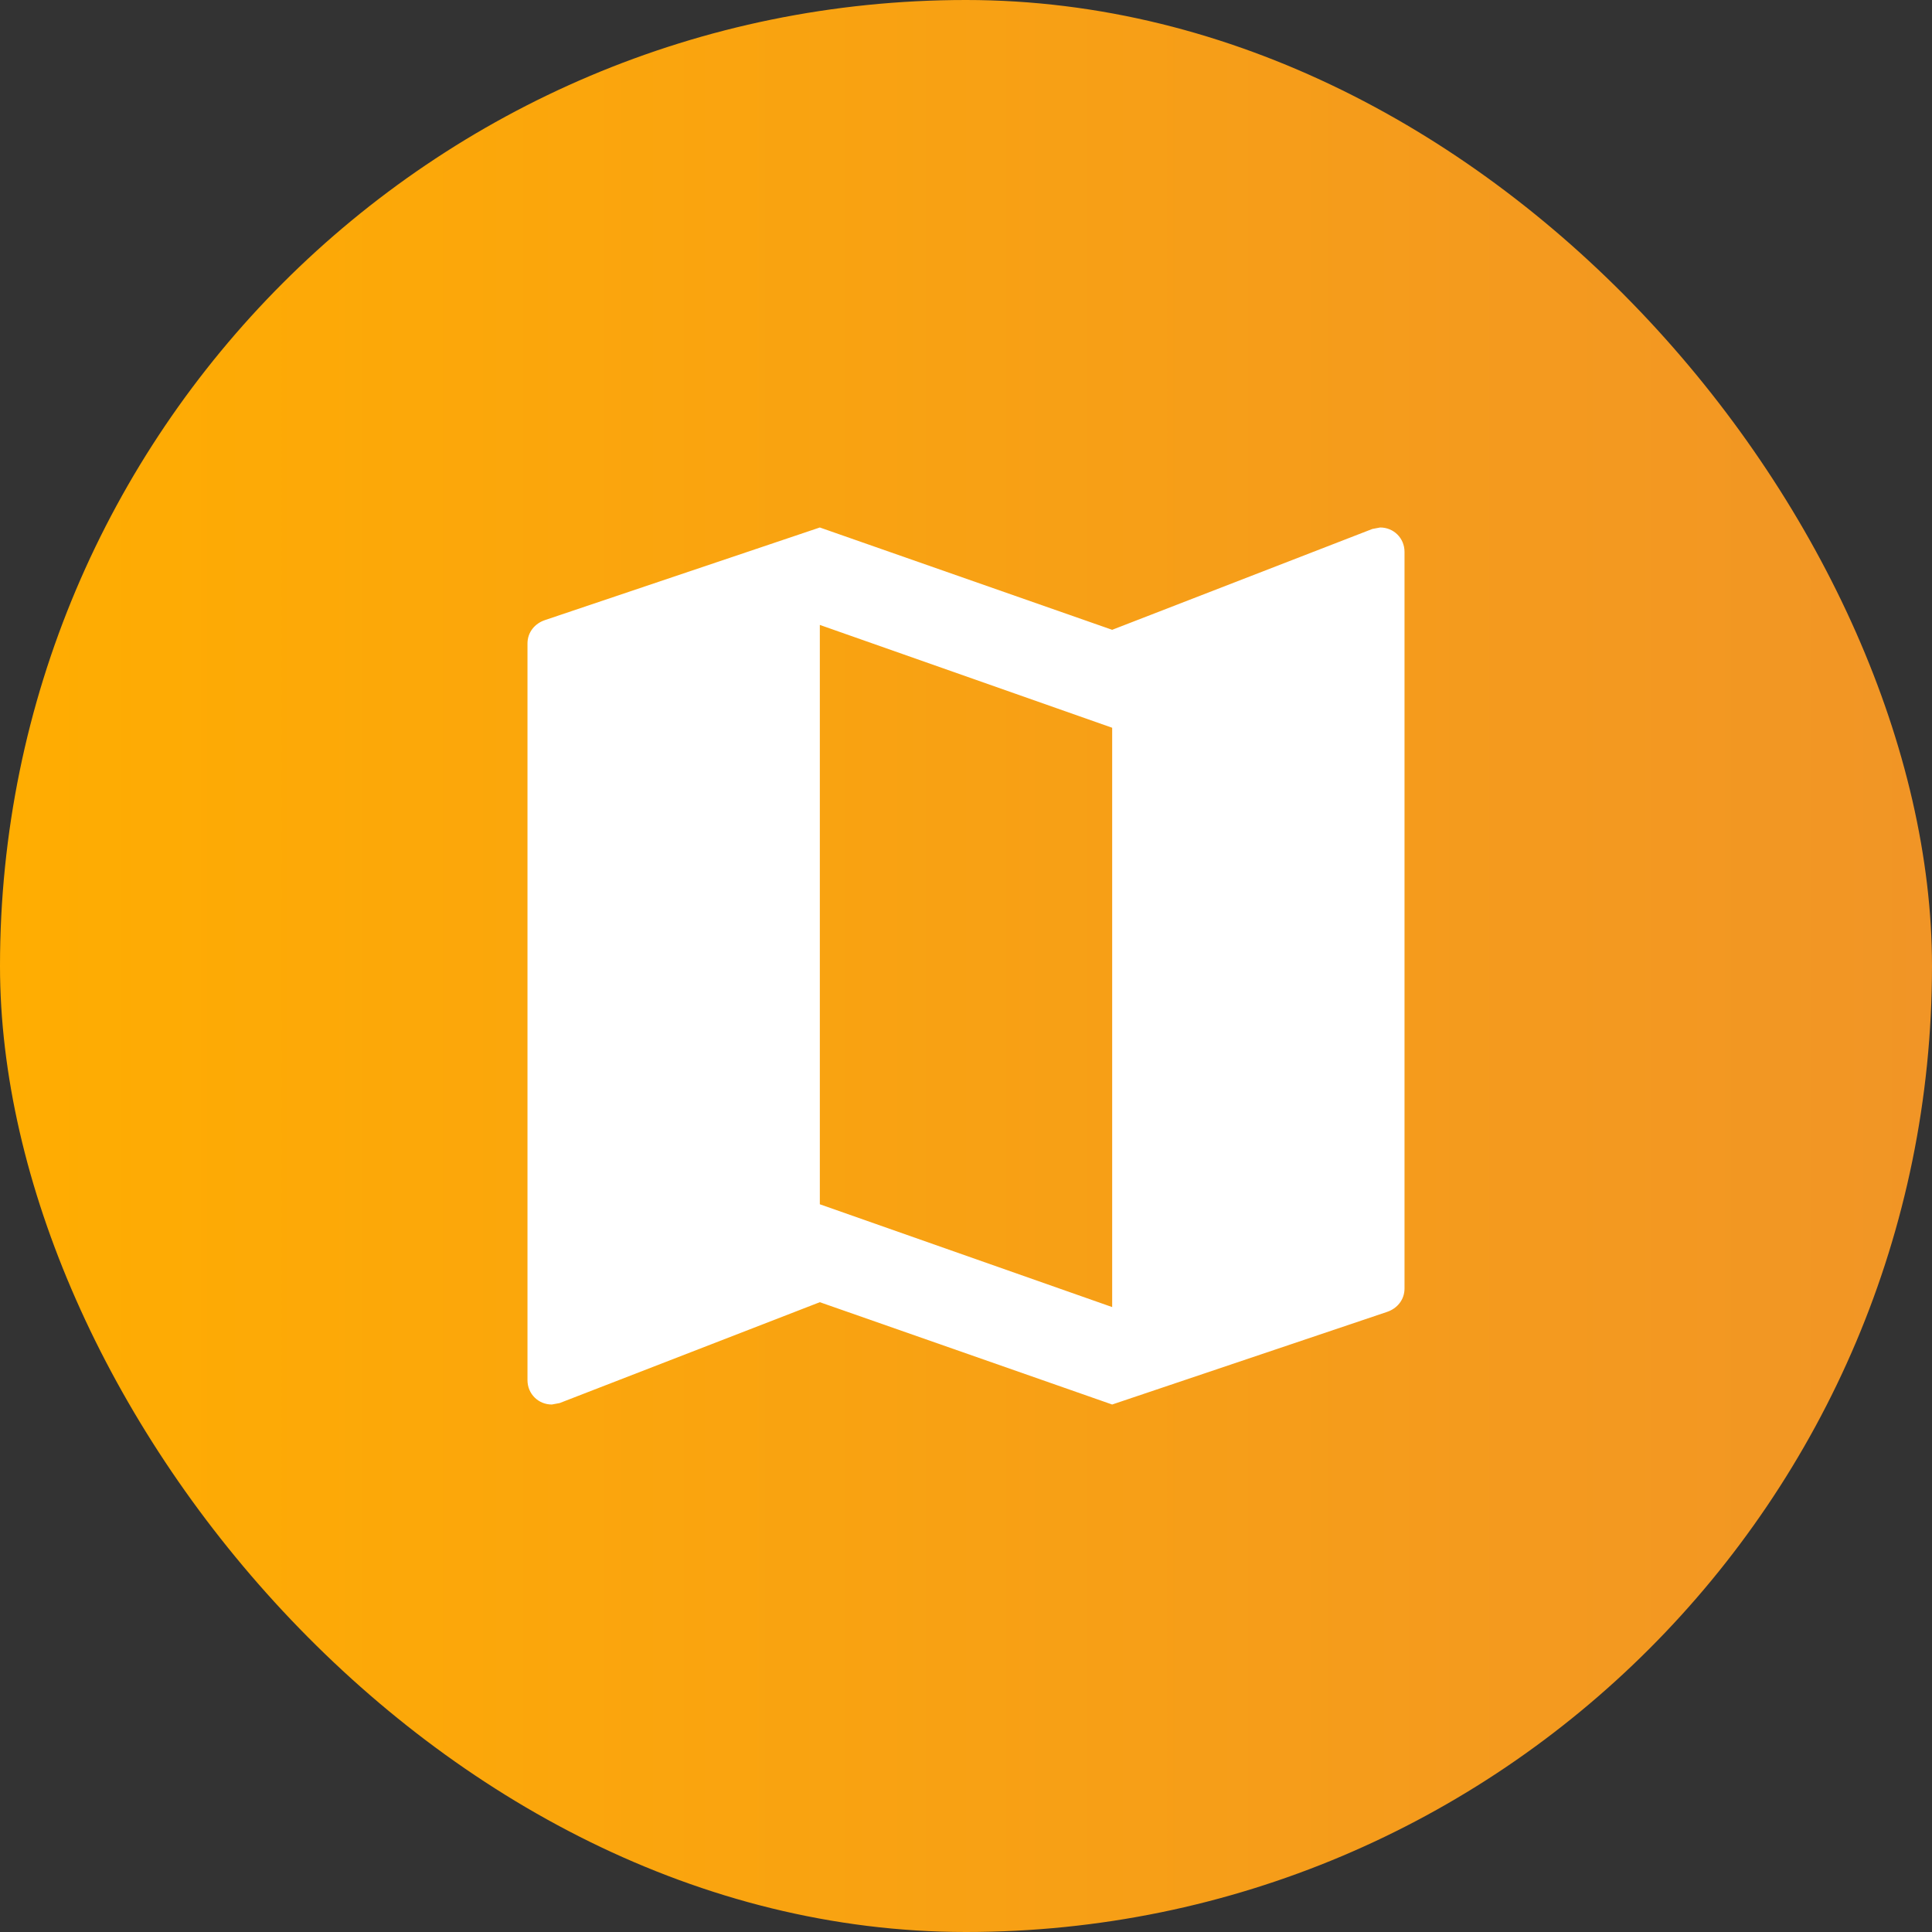 <?xml version="1.0"?>
<svg xmlns="http://www.w3.org/2000/svg" width="76" height="76" viewBox="0 0 76 76" fill="none">
<rect x="0" y="0" width="76" height="76" fill="#333333" stroke="none"/>
<rect width="76" height="76" rx="38" fill="url(#paint0_linear_950_453)"/>
<path d="M54.292 20.75L53.985 20.808L43.75 24.775L32.25 20.75L21.44 24.392C21.038 24.526 20.75 24.871 20.75 25.312V54.292C20.75 54.828 21.172 55.25 21.708 55.25L22.015 55.193L32.25 51.225L43.75 55.25L54.56 51.608C54.962 51.474 55.25 51.129 55.25 50.688V21.708C55.25 21.172 54.828 20.75 54.292 20.75ZM43.75 51.417L32.25 47.373V24.583L43.75 28.628V51.417Z" fill="white"/>
<defs>
<linearGradient id="paint0_linear_950_453" x1="5.16765e-07" y1="39.027" x2="76" y2="39.027" gradientUnits="userSpaceOnUse">
<stop stop-color="#FFAD01"/>
<stop offset="1" stop-color="#F19526"/>
</linearGradient>
</defs>
</svg>
